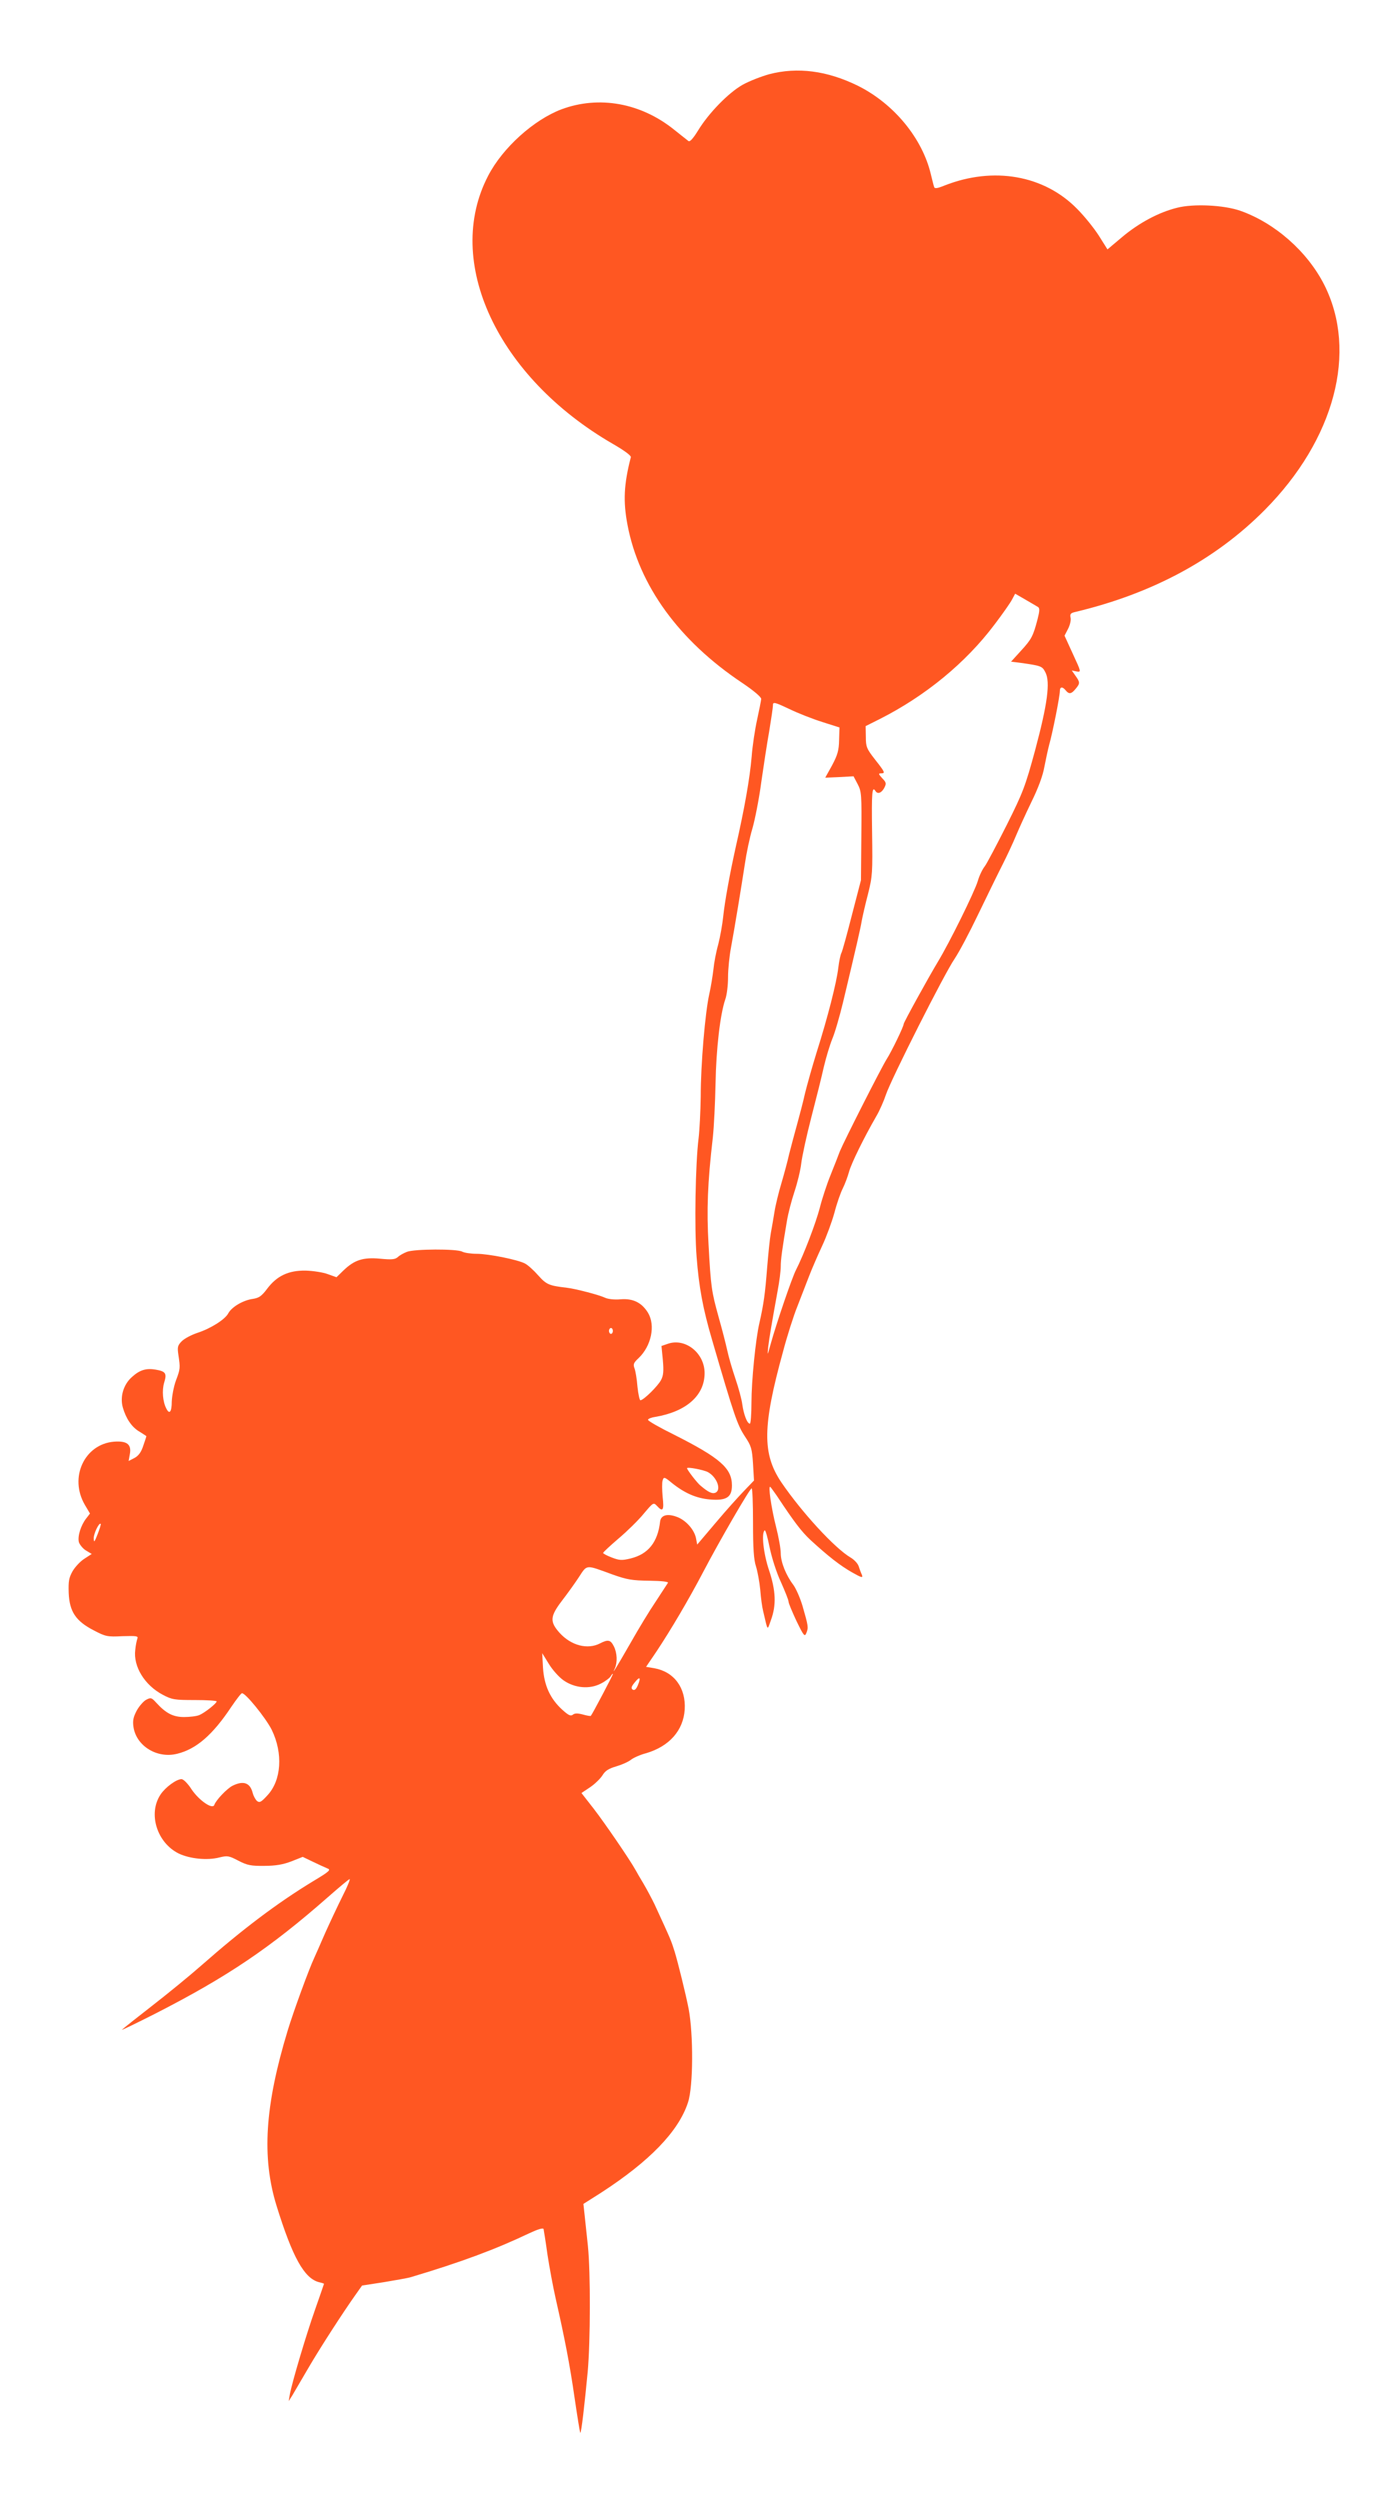 <?xml version="1.0" standalone="no"?>
<!DOCTYPE svg PUBLIC "-//W3C//DTD SVG 20010904//EN"
 "http://www.w3.org/TR/2001/REC-SVG-20010904/DTD/svg10.dtd">
<svg version="1.0" xmlns="http://www.w3.org/2000/svg"
 width="706pt" height="1280pt" viewBox="0 0 706 1280"
 preserveAspectRatio="xMidYMid meet">
<g transform="translate(0,1280) scale(0.1,-0.1)"
fill="#ff5722" stroke="none">
<path d="M3941 12420 c-40 -11 -102 -35 -136 -54 -73 -41 -175 -146 -229 -235
-26 -42 -42 -59 -49 -53 -7 5 -39 31 -72 57 -171 138 -386 177 -579 105 -142
-54 -301 -197 -375 -340 -229 -439 47 -1031 639 -1373 59 -34 94 -60 92 -68
-36 -140 -40 -226 -17 -347 59 -311 264 -593 588 -809 58 -39 97 -72 97 -82
-1 -9 -10 -56 -21 -106 -11 -49 -24 -135 -28 -190 -10 -114 -36 -261 -81 -460
-31 -139 -57 -283 -65 -360 -4 -38 -15 -101 -25 -140 -11 -38 -22 -97 -25
-130 -4 -33 -13 -89 -21 -125 -21 -92 -44 -360 -44 -525 -1 -77 -6 -174 -11
-215 -16 -128 -22 -457 -10 -606 12 -155 32 -264 79 -424 114 -391 129 -435
169 -496 32 -48 36 -62 41 -139 l5 -86 -50 -52 c-28 -29 -94 -102 -146 -164
l-95 -112 -6 32 c-9 46 -54 95 -101 111 -48 17 -79 7 -83 -25 -12 -106 -61
-167 -151 -189 -45 -11 -58 -10 -97 5 -24 9 -44 20 -44 23 0 4 36 37 79 74 44
37 102 94 129 127 49 58 50 59 68 40 30 -33 37 -23 29 46 -3 35 -4 74 0 85 6
19 9 18 48 -14 65 -52 125 -78 194 -84 85 -7 113 11 113 72 0 88 -61 141 -297
260 -73 36 -133 70 -133 76 0 5 17 12 38 15 159 27 252 110 252 224 0 102 -97
180 -186 151 l-35 -12 7 -72 c5 -56 3 -79 -9 -102 -16 -31 -90 -104 -106 -104
-4 0 -11 31 -15 69 -3 39 -10 81 -15 94 -8 21 -5 29 21 53 65 62 87 167 48
232 -32 52 -76 74 -140 69 -32 -3 -65 1 -80 8 -29 14 -151 46 -195 51 -93 11
-105 16 -148 64 -23 26 -53 53 -67 60 -37 20 -188 50 -248 50 -29 0 -63 5 -74
11 -28 15 -245 14 -283 -1 -16 -6 -38 -18 -47 -27 -14 -12 -31 -14 -91 -8 -88
8 -132 -7 -188 -61 l-35 -34 -45 16 c-24 9 -76 17 -114 18 -87 1 -147 -27
-197 -94 -28 -37 -41 -46 -73 -51 -50 -7 -107 -41 -125 -73 -16 -32 -91 -79
-159 -101 -30 -10 -66 -29 -79 -42 -22 -22 -24 -30 -18 -71 10 -67 10 -71 -13
-132 -11 -30 -20 -79 -21 -107 0 -53 -12 -68 -28 -35 -18 34 -23 92 -11 132
15 48 8 58 -44 67 -49 8 -81 -2 -120 -37 -44 -38 -63 -101 -48 -156 16 -57 46
-102 86 -125 19 -12 35 -22 35 -23 0 -1 -7 -24 -16 -49 -11 -34 -25 -52 -46
-63 l-29 -15 6 34 c10 51 -14 70 -81 65 -152 -13 -231 -184 -149 -324 l26 -44
-20 -26 c-27 -35 -44 -90 -37 -120 4 -13 20 -33 36 -43 l30 -18 -37 -24 c-21
-13 -48 -42 -61 -64 -19 -34 -22 -51 -20 -112 4 -96 37 -144 128 -191 61 -32
70 -34 148 -30 70 2 81 1 76 -12 -3 -8 -9 -34 -11 -58 -11 -85 48 -181 141
-230 47 -25 61 -27 164 -27 61 0 112 -3 112 -7 0 -10 -62 -59 -89 -70 -14 -6
-50 -10 -78 -10 -56 0 -93 19 -143 74 -23 25 -27 27 -50 15 -14 -7 -36 -32
-49 -55 -18 -34 -22 -52 -17 -86 15 -97 122 -162 224 -136 98 24 182 97 277
240 26 38 50 70 55 70 19 0 121 -126 152 -187 59 -121 50 -259 -22 -336 -32
-35 -40 -39 -53 -29 -8 7 -18 25 -22 40 -13 54 -48 66 -104 38 -29 -15 -85
-74 -93 -98 -9 -25 -78 23 -116 79 -19 30 -42 53 -52 53 -26 0 -82 -41 -107
-78 -66 -98 -19 -248 93 -303 57 -27 146 -36 208 -20 41 10 49 9 98 -17 45
-23 64 -27 133 -26 58 0 96 7 138 23 l58 23 52 -25 c29 -14 62 -29 74 -34 20
-7 12 -15 -75 -67 -181 -110 -360 -245 -567 -427 -60 -53 -175 -147 -255 -209
-80 -62 -149 -117 -155 -123 -5 -5 71 32 170 82 370 189 589 337 883 595 57
50 108 93 113 94 5 2 -10 -36 -35 -85 -24 -48 -65 -135 -91 -193 -25 -58 -50
-114 -55 -125 -26 -55 -106 -273 -136 -372 -117 -385 -134 -649 -57 -898 82
-264 142 -372 218 -391 14 -3 25 -7 25 -8 0 -1 -20 -59 -45 -130 -46 -130
-118 -372 -130 -436 l-6 -35 19 30 c10 17 47 80 82 140 60 103 179 287 246
381 l29 41 110 17 c60 10 124 21 140 26 255 76 433 142 605 224 45 21 73 30
75 22 1 -6 11 -65 20 -131 10 -66 29 -167 42 -225 46 -202 72 -336 97 -509 14
-96 27 -176 29 -178 5 -4 22 143 38 312 14 155 15 510 1 645 -6 58 -14 130
-17 160 l-6 55 90 57 c250 162 398 315 446 463 27 82 28 347 3 480 -14 72 -55
238 -71 290 -19 60 -16 54 -103 243 -14 29 -39 76 -56 105 -17 28 -36 61 -42
72 -28 51 -156 238 -213 312 l-64 82 45 30 c25 17 53 45 63 61 13 22 31 34 69
45 28 8 62 23 75 33 13 11 49 27 80 35 118 35 190 116 197 223 7 111 -54 194
-156 212 l-42 7 51 75 c74 111 167 268 244 415 79 151 237 424 246 424 4 1 7
-79 7 -176 0 -132 4 -190 15 -223 8 -25 18 -79 22 -120 3 -41 10 -91 15 -110
25 -106 20 -101 40 -45 28 76 25 150 -10 255 -29 86 -40 192 -22 204 4 2 15
-37 25 -87 11 -53 35 -129 58 -178 21 -47 39 -92 39 -100 0 -8 19 -53 41 -100
38 -78 42 -82 51 -59 10 27 10 32 -21 139 -12 40 -33 87 -46 105 -38 50 -65
117 -65 163 0 24 -11 84 -24 135 -25 99 -42 217 -29 204 4 -4 19 -25 33 -45
90 -136 126 -183 173 -227 94 -86 151 -130 212 -165 50 -28 57 -30 51 -13 -5
10 -12 30 -17 45 -5 14 -23 33 -40 43 -82 48 -251 232 -356 386 -98 146 -97
286 9 670 21 80 54 183 73 230 18 47 45 117 60 155 15 39 45 108 67 155 22 47
50 123 63 170 12 47 32 104 43 125 11 22 25 60 32 85 11 42 77 176 140 285 16
27 38 77 49 110 26 78 298 617 352 696 23 34 77 136 121 228 44 91 99 204 123
251 24 47 55 114 70 150 15 36 51 115 80 175 34 69 58 134 65 175 7 36 18 88
25 115 18 63 55 250 55 276 0 23 13 25 30 4 17 -21 29 -19 51 8 23 28 23 33
-1 67 l-19 27 24 -5 c25 -4 25 -4 -18 89 l-43 94 18 35 c10 19 16 45 13 57 -4
18 0 24 22 29 396 94 721 269 973 523 358 361 477 810 305 1152 -86 170 -252
317 -431 380 -84 29 -239 37 -324 15 -93 -23 -194 -77 -280 -149 l-76 -64 -44
70 c-25 39 -74 100 -111 137 -169 173 -429 219 -680 120 -37 -15 -51 -17 -53
-7 -3 6 -9 34 -16 61 -43 187 -190 365 -375 457 -157 77 -309 97 -454 59z
m1377 -2728 c9 -6 9 -19 -2 -62 -23 -88 -31 -103 -85 -162 l-51 -56 48 -6
c107 -15 112 -17 128 -49 26 -49 10 -164 -52 -396 -51 -188 -63 -219 -146
-385 -50 -99 -100 -194 -112 -211 -13 -16 -29 -50 -36 -75 -16 -55 -146 -318
-205 -415 -51 -85 -175 -310 -175 -318 0 -13 -61 -139 -87 -180 -28 -44 -219
-421 -240 -472 -6 -17 -27 -70 -47 -120 -20 -49 -45 -126 -56 -170 -20 -77
-82 -240 -122 -318 -21 -41 -99 -270 -129 -377 -18 -65 -18 -65 -13 -15 6 49
17 113 48 285 9 47 16 102 16 124 0 37 7 88 32 236 6 36 23 102 38 147 15 45
31 110 35 145 4 35 27 142 52 238 25 96 54 212 64 258 11 46 30 110 43 142 14
33 38 117 55 187 67 281 90 380 96 418 4 22 18 83 32 137 23 91 24 109 21 317
-3 204 0 238 17 211 11 -18 31 -11 45 15 12 23 11 28 -10 50 -19 21 -21 25 -7
25 24 0 22 5 -30 71 -43 55 -47 65 -47 116 l-1 55 70 35 c236 119 443 289 591
486 41 54 81 111 89 127 l16 30 52 -30 c29 -17 58 -34 65 -38z m-1105 -589
l88 -28 -2 -65 c-1 -53 -8 -76 -36 -129 l-35 -63 72 3 73 4 21 -40 c20 -38 21
-53 19 -266 l-2 -226 -46 -177 c-25 -98 -49 -186 -54 -195 -5 -9 -12 -43 -16
-76 -9 -77 -54 -253 -110 -430 -24 -77 -51 -174 -61 -215 -9 -41 -28 -113 -41
-160 -13 -47 -31 -114 -40 -150 -8 -36 -26 -103 -40 -150 -14 -47 -30 -112
-35 -145 -5 -33 -14 -82 -19 -110 -5 -27 -13 -108 -19 -180 -10 -127 -17 -181
-39 -278 -20 -85 -41 -299 -41 -409 0 -60 -4 -108 -8 -108 -14 0 -32 48 -39
99 -3 25 -19 84 -35 131 -16 47 -35 112 -42 145 -7 33 -27 110 -44 170 -37
134 -40 154 -52 375 -10 174 -5 312 22 545 6 55 12 180 14 277 3 178 24 356
50 431 8 22 14 73 14 113 0 41 7 109 15 151 20 109 53 310 71 428 8 55 25 137
39 183 13 46 34 151 45 235 12 84 30 202 41 263 10 62 19 121 19 132 0 19 6
18 83 -18 45 -22 122 -52 170 -67z m-1073 -3118 c0 -8 -4 -15 -10 -15 -5 0
-10 7 -10 15 0 8 5 15 10 15 6 0 10 -7 10 -15z m487 -723 c47 -26 71 -93 37
-106 -16 -6 -36 4 -74 36 -18 14 -70 82 -70 90 0 8 84 -8 107 -20z m-3127
-318 c-16 -41 -19 -45 -20 -21 0 25 28 83 36 74 2 -2 -5 -25 -16 -53z m2635
-205 c78 -28 104 -32 192 -33 64 -1 99 -5 95 -11 -3 -5 -31 -48 -62 -95 -32
-47 -89 -141 -128 -210 -74 -129 -101 -173 -82 -133 14 31 12 79 -5 113 -17
34 -30 36 -71 15 -64 -33 -148 -11 -207 54 -51 57 -49 84 11 163 27 35 66 89
87 121 44 67 33 66 170 16z m-248 -543 c57 -40 133 -47 191 -17 22 11 46 29
51 38 6 10 11 15 11 11 0 -6 -106 -207 -113 -214 -2 -2 -20 1 -41 7 -27 7 -41
7 -51 -1 -11 -9 -23 -3 -55 26 -61 56 -92 123 -98 214 l-4 75 34 -55 c18 -30
52 -68 75 -84z m381 -25 c-9 -21 -17 -28 -26 -23 -10 7 -8 15 9 36 27 34 34
28 17 -13z"/>
</g>
</svg>
